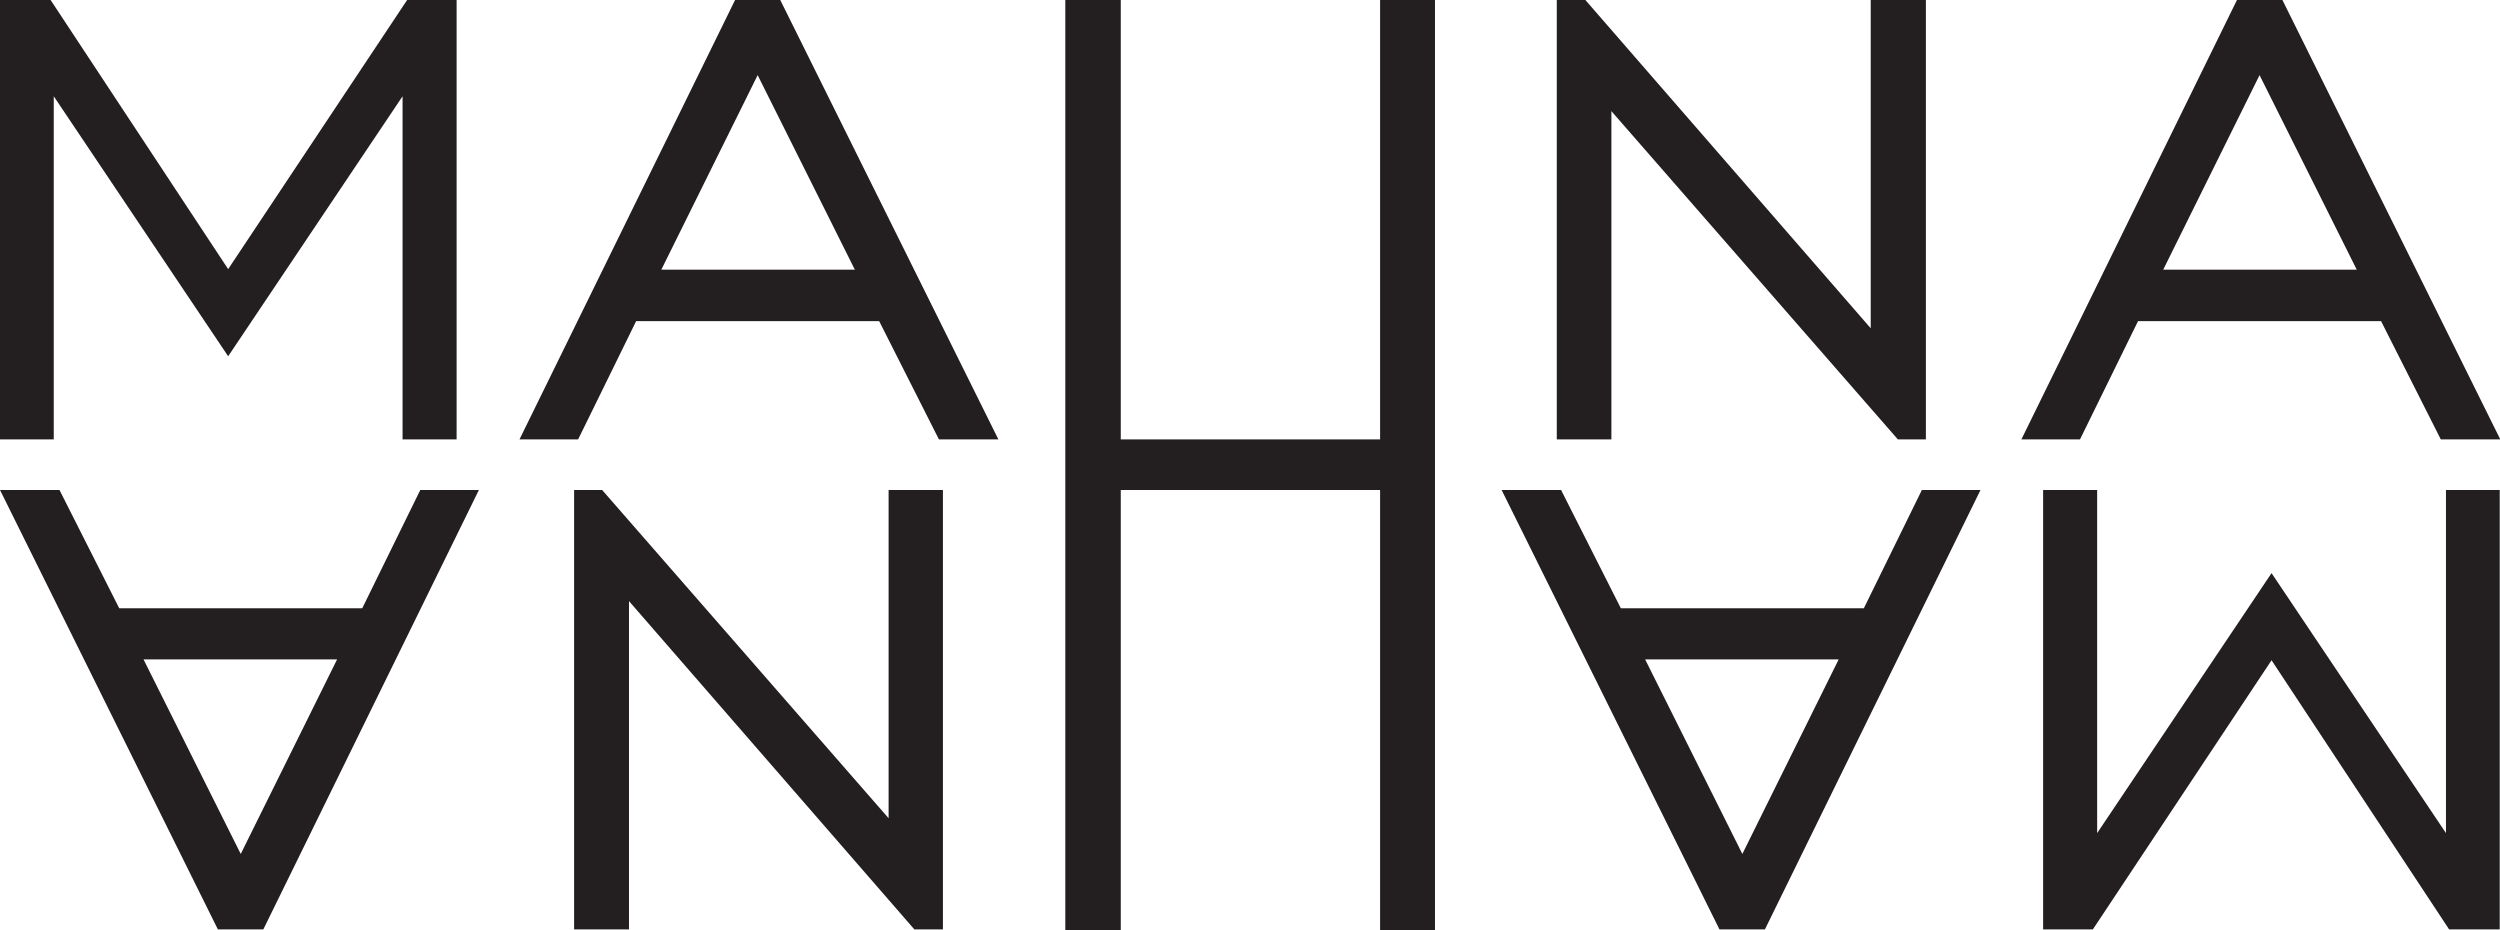 <svg width="129" height="48" viewBox="0 0 129 48" fill="none" xmlns="http://www.w3.org/2000/svg">
<g clip-path="url(#clip0_25_4)">
<path d="M7.406 34.025H17.394L12.422 44.064L7.406 34.025ZM21.687 25.283L18.692 31.386H6.152L3.069 25.283H0L11.242 47.956H13.588L24.711 25.283H21.687ZM45.852 25.283V42.221L31.07 25.283H29.624V47.956H32.456V31.017L47.18 47.956H48.655V25.283H45.837H45.852ZM84.889 34.025H94.876L89.905 44.064L84.889 34.025ZM99.169 25.283L96.175 31.386H83.635L80.551 25.283H77.483L88.724 47.956H91.07L102.194 25.283H99.169ZM126.212 25.283V42.988L117.212 29.573L108.213 42.988V25.283H105.425V47.956H107.992L117.212 34.069L126.374 47.956H128.985V25.283H126.212ZM21.008 0L11.773 13.887L2.611 0H0V22.673H2.774V4.968L11.773 18.383L20.772 4.968V22.673H23.561V0H20.994H21.008ZM39.095 3.877L44.111 13.916H34.124L39.095 3.877ZM37.93 0L26.806 22.673H29.831L32.825 16.57H45.365L48.449 22.673H51.517L40.261 0H37.915H37.93ZM71.213 0V22.673H57.832V0H54.97V48H57.832V25.283H71.213V48H74.045V0H71.213ZM96.529 0V16.939L81.805 0H80.33V22.673H83.148V5.735L97.93 22.673H99.376V0H96.543H96.529ZM116.593 3.877L121.609 13.916H111.621L116.593 3.877ZM115.427 0L104.304 22.673H107.328L110.323 16.57H122.863L125.946 22.673H129.015L117.773 0L115.427 0Z" fill="#231F20"></path>
</g>
<defs>
<clipPath id="clip0_25_4">
<rect width="129" height="48" fill="white"></rect>
</clipPath>
</defs>
</svg>
